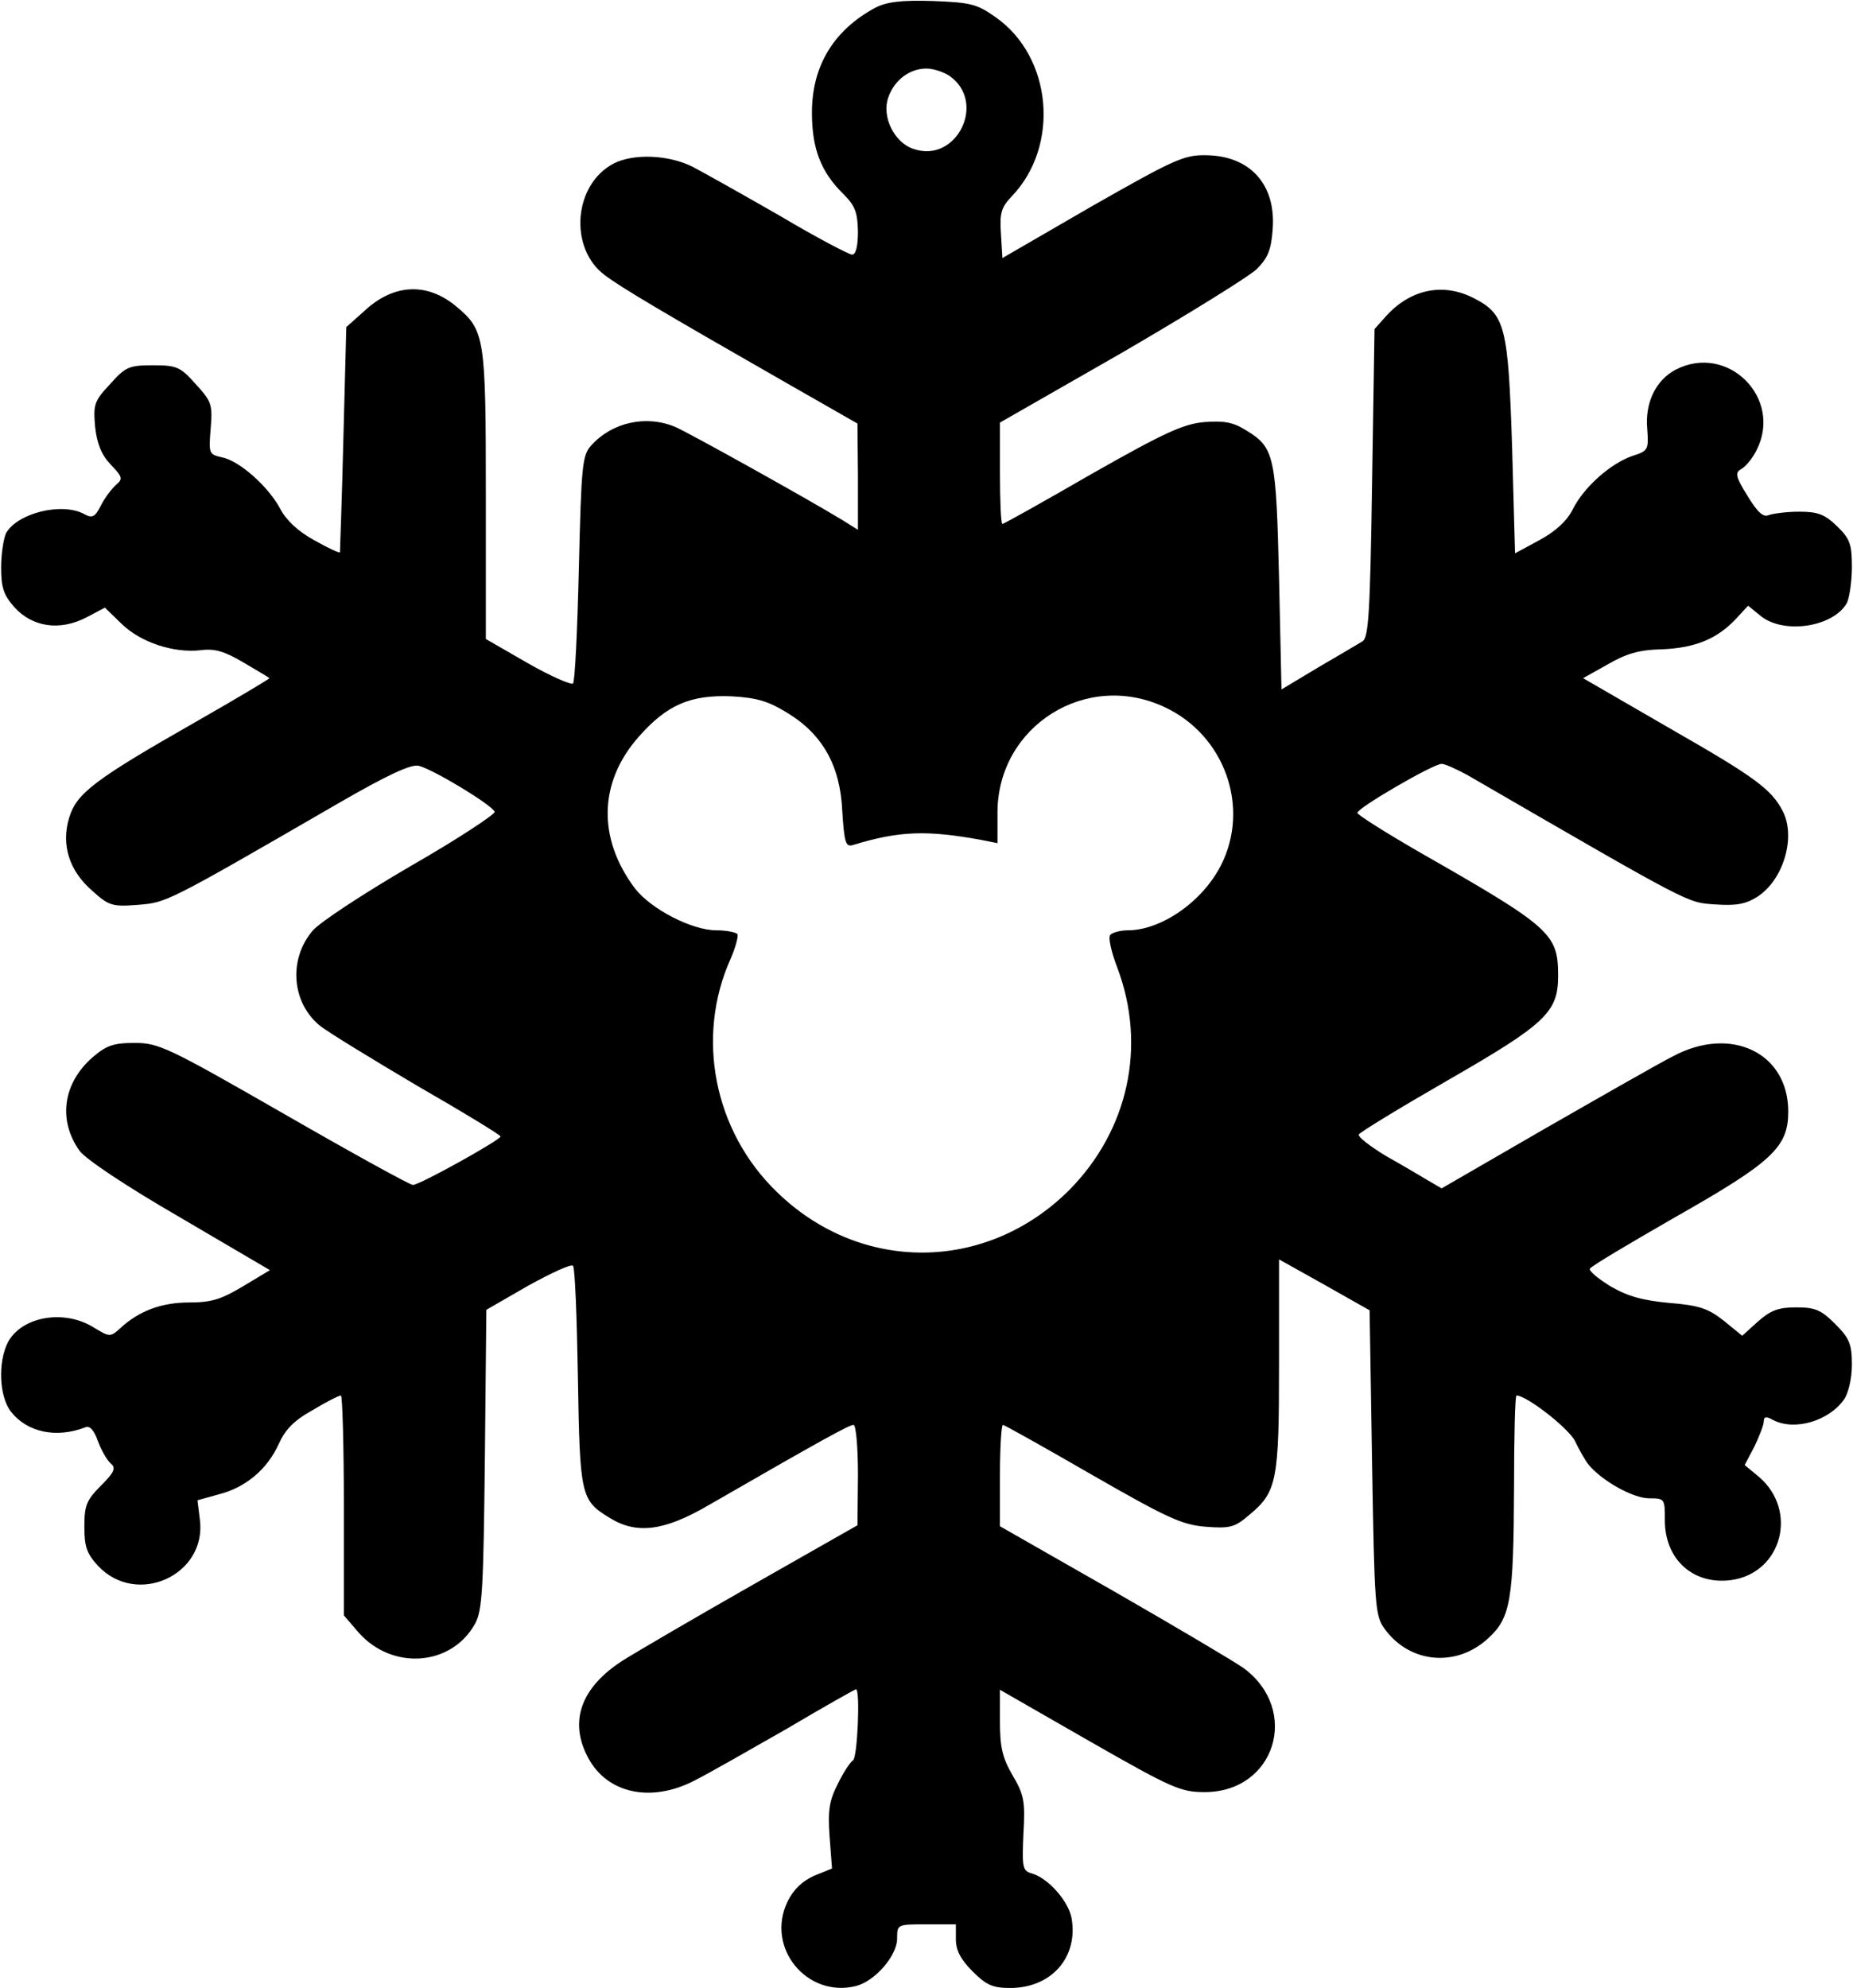 <?xml version="1.0" encoding="UTF-8" standalone="yes"?>
<svg version="1.0" xmlns="http://www.w3.org/2000/svg" width="100.000mm" height="107.278mm" viewBox="0 0 378 406" preserveAspectRatio="xMidYMid meet">
  <g transform="translate(0,406) scale(0.1,-0.1)" fill="#000000" stroke="none">
    <path d="M1785 4044 c-85 -46 -129 -119 -129 -214 0 -73 18 -121 64 -166 24
-24 29 -37 30 -76 0 -30 -4 -48 -12 -48 -6 0 -73 35 -147 79 -75 43 -155 88
-178 100 -49 25 -121 28 -162 7 -82 -43 -92 -173 -18 -228 33 -25 119 -76 369
-219 l147 -84 1 -108 0 -109 -32 20 c-74 45 -315 179 -341 190 -59 25 -129 10
-172 -38 -18 -20 -20 -40 -25 -250 -3 -126 -8 -232 -12 -236 -4 -3 -46 15 -93
42 l-85 49 0 293 c0 322 -2 337 -59 385 -60 51 -129 48 -189 -8 l-37 -33 -6
-229 c-3 -125 -7 -229 -7 -231 -1 -2 -25 9 -53 25 -33 18 -57 41 -69 64 -24
45 -83 98 -119 105 -27 6 -27 8 -23 59 4 49 2 55 -31 91 -31 35 -39 38 -87 38
-48 0 -56 -3 -87 -38 -33 -35 -35 -42 -31 -88 4 -35 13 -57 32 -77 24 -25 25
-29 11 -41 -9 -8 -23 -26 -31 -42 -12 -24 -18 -27 -34 -18 -46 25 -137 2 -160
-39 -5 -11 -10 -42 -10 -70 0 -41 5 -56 27 -81 37 -41 93 -49 147 -21 l38 20
34 -33 c39 -38 106 -60 161 -54 29 4 49 -2 88 -25 27 -16 51 -30 53 -32 1 -1
-66 -41 -150 -89 -207 -118 -244 -146 -259 -196 -17 -55 0 -109 48 -150 33
-30 41 -32 92 -28 59 5 55 2 409 207 102 59 150 81 165 77 29 -7 150 -80 155
-94 1 -5 -76 -56 -172 -111 -96 -56 -186 -115 -200 -132 -49 -58 -43 -145 14
-193 16 -13 106 -68 199 -123 94 -54 171 -101 171 -104 0 -7 -165 -99 -179
-99 -6 0 -124 65 -263 145 -237 136 -256 145 -305 145 -44 0 -58 -5 -87 -30
-60 -53 -70 -128 -26 -190 12 -17 96 -73 205 -136 l184 -108 -55 -33 c-45 -27
-65 -33 -110 -33 -56 0 -102 -17 -140 -52 -21 -19 -22 -19 -55 1 -61 38 -147
22 -175 -30 -21 -41 -18 -111 6 -142 33 -42 92 -55 152 -32 9 4 18 -6 26 -29
7 -19 19 -39 26 -45 11 -9 7 -18 -20 -45 -30 -30 -34 -41 -34 -84 0 -41 5 -55
28 -80 79 -84 222 -19 208 94 l-5 40 43 12 c56 14 100 52 123 103 13 29 31 48
69 69 28 17 54 30 58 30 3 0 6 -101 6 -225 l0 -224 30 -35 c69 -78 190 -69
238 18 15 27 17 72 20 336 l3 305 85 49 c47 26 88 45 92 41 4 -4 8 -106 10
-228 4 -243 6 -251 65 -287 55 -34 111 -27 202 26 229 132 287 164 296 164 5
0 9 -46 9 -102 l-1 -103 -211 -120 c-116 -66 -236 -136 -268 -156 -86 -55
-111 -125 -71 -199 39 -73 128 -92 216 -47 28 14 112 62 189 106 76 45 140 81
142 81 9 0 3 -139 -6 -145 -6 -4 -20 -25 -31 -48 -17 -33 -21 -53 -17 -107 l5
-66 -37 -15 c-24 -11 -42 -28 -54 -53 -45 -94 40 -197 140 -172 39 10 84 62
84 97 0 29 0 29 60 29 l60 0 0 -31 c0 -22 10 -41 34 -65 28 -28 41 -34 77 -34
85 0 140 64 125 144 -7 34 -47 80 -81 90 -19 5 -20 13 -17 81 4 66 1 80 -22
119 -21 36 -26 58 -26 110 l0 65 183 -105 c168 -96 186 -104 235 -104 144 0
196 167 80 253 -18 13 -138 84 -265 157 l-233 133 0 104 c0 56 3 103 6 103 3
0 85 -46 182 -102 155 -89 184 -102 232 -106 50 -4 60 -1 89 24 57 47 61 70
61 308 l0 214 93 -52 92 -52 5 -311 c5 -295 6 -313 26 -340 51 -70 146 -79
211 -19 46 42 52 77 53 309 0 103 2 187 5 187 21 0 108 -68 120 -94 8 -17 20
-38 27 -47 27 -33 91 -69 124 -69 32 0 32 -1 32 -45 0 -80 58 -132 135 -122
104 14 138 142 57 211 l-29 24 20 38 c10 21 19 44 19 51 0 10 5 11 19 3 44
-23 114 -2 145 42 9 13 16 43 16 71 0 42 -5 54 -34 83 -29 29 -41 34 -80 34
-36 0 -52 -6 -78 -29 l-32 -29 -38 31 c-32 25 -50 31 -110 36 -54 5 -85 13
-121 34 -26 16 -45 32 -42 36 2 5 80 51 172 104 201 114 233 144 233 217 0
120 -117 176 -235 113 -28 -14 -145 -81 -262 -148 l-211 -122 -29 17 c-15 9
-54 32 -86 50 -31 19 -56 38 -54 43 1 4 83 54 182 111 200 115 225 139 225
213 0 86 -14 99 -282 252 -71 41 -128 77 -128 81 0 10 155 100 172 100 7 0 31
-11 53 -23 461 -267 448 -260 505 -264 42 -3 62 0 86 15 54 34 80 122 53 175
-23 45 -57 70 -230 169 l-178 103 50 28 c38 22 64 30 112 31 67 3 112 21 151
63 l24 26 27 -22 c48 -37 148 -21 175 28 5 11 10 44 10 73 0 47 -4 58 -31 84
-25 24 -39 29 -77 29 -26 0 -54 -4 -62 -7 -11 -5 -23 6 -43 39 -25 40 -26 48
-13 55 9 5 23 22 31 38 55 107 -59 220 -165 165 -40 -21 -63 -67 -58 -121 3
-42 2 -45 -30 -55 -44 -15 -99 -63 -122 -109 -12 -24 -35 -45 -68 -63 l-50
-27 -6 217 c-8 247 -14 271 -78 304 -62 32 -128 19 -178 -35 l-25 -28 -5 -315
c-4 -265 -7 -316 -20 -323 -8 -5 -49 -29 -90 -53 l-75 -45 -5 227 c-6 249 -9
267 -67 302 -27 17 -45 20 -86 17 -43 -4 -82 -22 -230 -106 -97 -56 -179 -102
-182 -102 -3 0 -5 47 -5 104 l0 103 248 142 c136 79 260 156 276 171 23 23 30
39 33 82 7 91 -46 150 -136 151 -45 1 -66 -9 -233 -104 l-183 -106 -3 50 c-3
42 1 54 22 76 99 103 83 285 -33 366 -38 27 -51 30 -129 33 -65 2 -94 -2 -117
-14z m152 -139 c77 -54 14 -180 -74 -149 -39 13 -65 66 -51 105 12 35 43 59
78 59 14 0 35 -7 47 -15z m-331 -1301 c72 -44 108 -108 112 -201 4 -63 7 -73
21 -69 95 29 150 31 261 11 l35 -7 0 64 c1 175 181 289 341 214 123 -57 176
-205 115 -324 -38 -74 -122 -132 -190 -132 -16 0 -33 -5 -36 -10 -4 -6 3 -36
15 -67 60 -160 22 -332 -99 -454 -169 -168 -426 -170 -597 -3 -128 124 -166
316 -94 476 10 23 16 46 14 50 -3 4 -22 8 -43 8 -50 0 -133 43 -166 85 -77
102 -75 217 7 310 58 66 106 86 189 83 53 -3 76 -10 115 -34z"/>
  </g>
</svg>